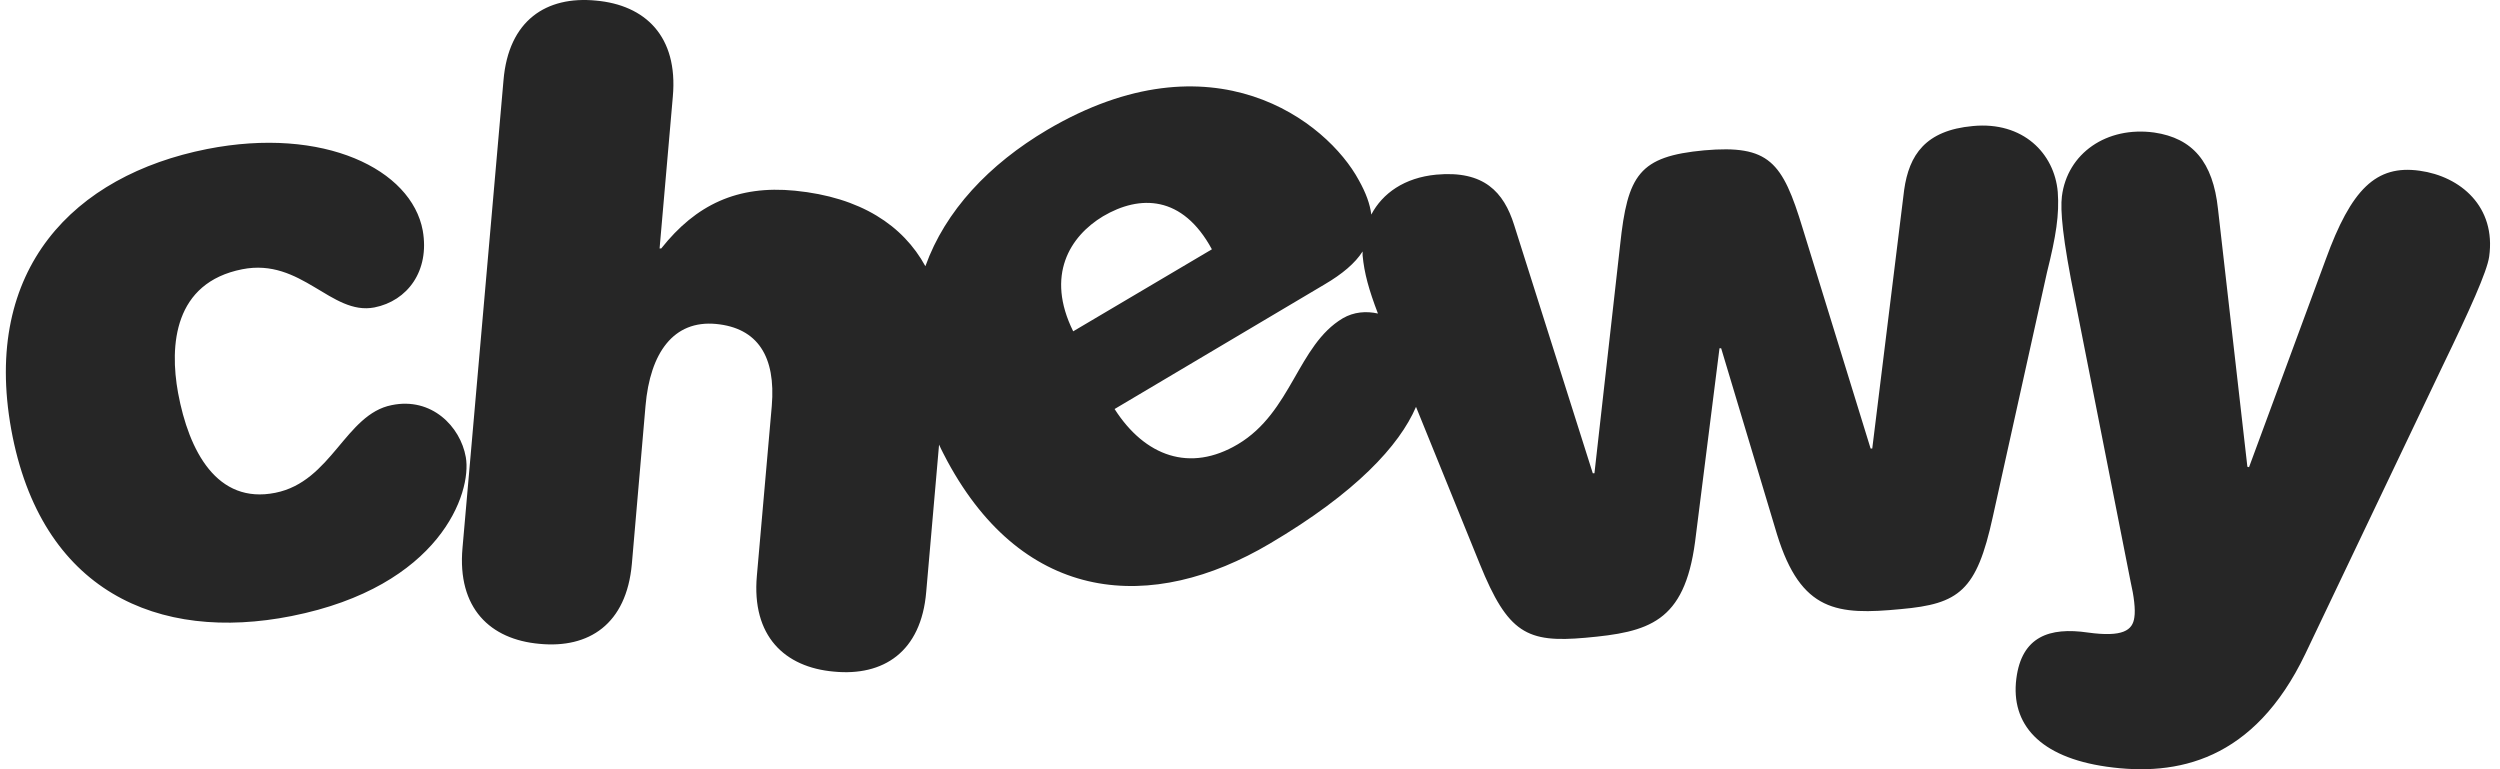 <svg width="104" height="32" viewBox="0 0 104 32" fill="none" xmlns="http://www.w3.org/2000/svg">
<path d="M85.603 7.987C85.465 6.38 84.156 5.044 82.072 5.243C80.091 5.423 79.419 6.452 79.213 7.897L77.886 18.658H77.817L74.993 9.504C74.149 6.723 73.598 6.019 70.894 6.254C68.189 6.507 67.707 7.265 67.397 10.19L66.329 19.688H66.26L62.988 9.359C62.557 7.987 61.731 7.084 59.75 7.265C58.424 7.391 57.511 8.041 57.046 8.926C56.994 8.493 56.822 8.023 56.529 7.5C55.203 5.044 50.449 1.342 43.56 5.405C41.149 6.832 39.323 8.764 38.496 11.075C37.566 9.377 35.809 8.204 33.071 7.933C30.677 7.698 28.954 8.511 27.508 10.335H27.439L27.99 4.015C28.214 1.505 26.836 0.205 24.786 0.024C22.737 -0.174 21.152 0.837 20.945 3.347L19.24 22.793C19.016 25.303 20.394 26.603 22.444 26.784C24.494 26.982 26.061 25.971 26.285 23.461L26.853 16.889C27.043 14.668 28.024 13.314 29.781 13.476C31.521 13.639 32.279 14.831 32.106 16.889L31.486 23.949C31.262 26.459 32.64 27.759 34.69 27.939C36.739 28.138 38.324 27.127 38.531 24.617L39.065 18.496C39.168 18.731 39.288 18.947 39.409 19.182C42.63 25.141 47.917 25.52 52.826 22.613C56.409 20.5 58.217 18.532 58.906 16.925L61.559 23.461C62.73 26.35 63.522 26.748 65.951 26.531C68.586 26.296 70.067 25.899 70.515 22.541L71.531 14.487H71.6L73.925 22.234C74.924 25.466 76.44 25.592 79.075 25.339C81.503 25.123 82.227 24.581 82.898 21.511L85.155 11.328C85.534 9.811 85.671 8.926 85.603 7.987ZM45.885 8.998C47.418 8.095 49.192 8.114 50.415 10.371L44.645 13.783C43.491 11.454 44.507 9.829 45.885 8.998ZM55.858 13.242C53.98 14.361 53.739 17.142 51.5 18.478C49.502 19.67 47.625 18.983 46.367 17.015L55.1 11.833C55.84 11.4 56.374 10.948 56.684 10.461C56.684 10.515 56.684 10.569 56.684 10.623C56.753 11.364 56.943 12.05 57.322 13.043C56.839 12.935 56.322 12.971 55.858 13.242ZM100.656 7.102C98.847 6.85 97.814 7.861 96.746 10.804L93.56 19.435L93.491 19.417L92.268 8.691C92.061 6.741 91.217 5.748 89.615 5.513C87.635 5.243 85.999 6.38 85.775 8.168C85.706 8.745 85.792 9.883 86.326 12.501L88.634 24.202C88.772 24.798 88.841 25.357 88.789 25.682C88.72 26.224 88.307 26.513 86.86 26.314C85.258 26.08 84.104 26.477 83.88 28.228C83.639 30.124 84.845 31.497 87.635 31.894C90.563 32.309 93.766 31.659 95.902 27.199L101.603 15.246C102.74 12.899 103.463 11.291 103.549 10.678C103.842 8.601 102.361 7.337 100.656 7.102ZM19.378 19.02C19.154 17.738 17.949 16.51 16.295 16.853C14.366 17.232 13.798 20.031 11.455 20.5C9.027 20.988 7.856 18.767 7.408 16.347C7.046 14.361 7.236 11.761 10.077 11.201C12.54 10.714 13.78 13.133 15.572 12.79C16.95 12.519 17.88 11.273 17.587 9.594C17.122 7.048 13.47 5.243 8.613 6.2C3.067 7.301 -0.739 11.183 0.467 17.864C1.69 24.599 6.581 26.73 12.127 25.628C18.31 24.4 19.637 20.5 19.378 19.02Z" fill="#262626"/>
</svg>

